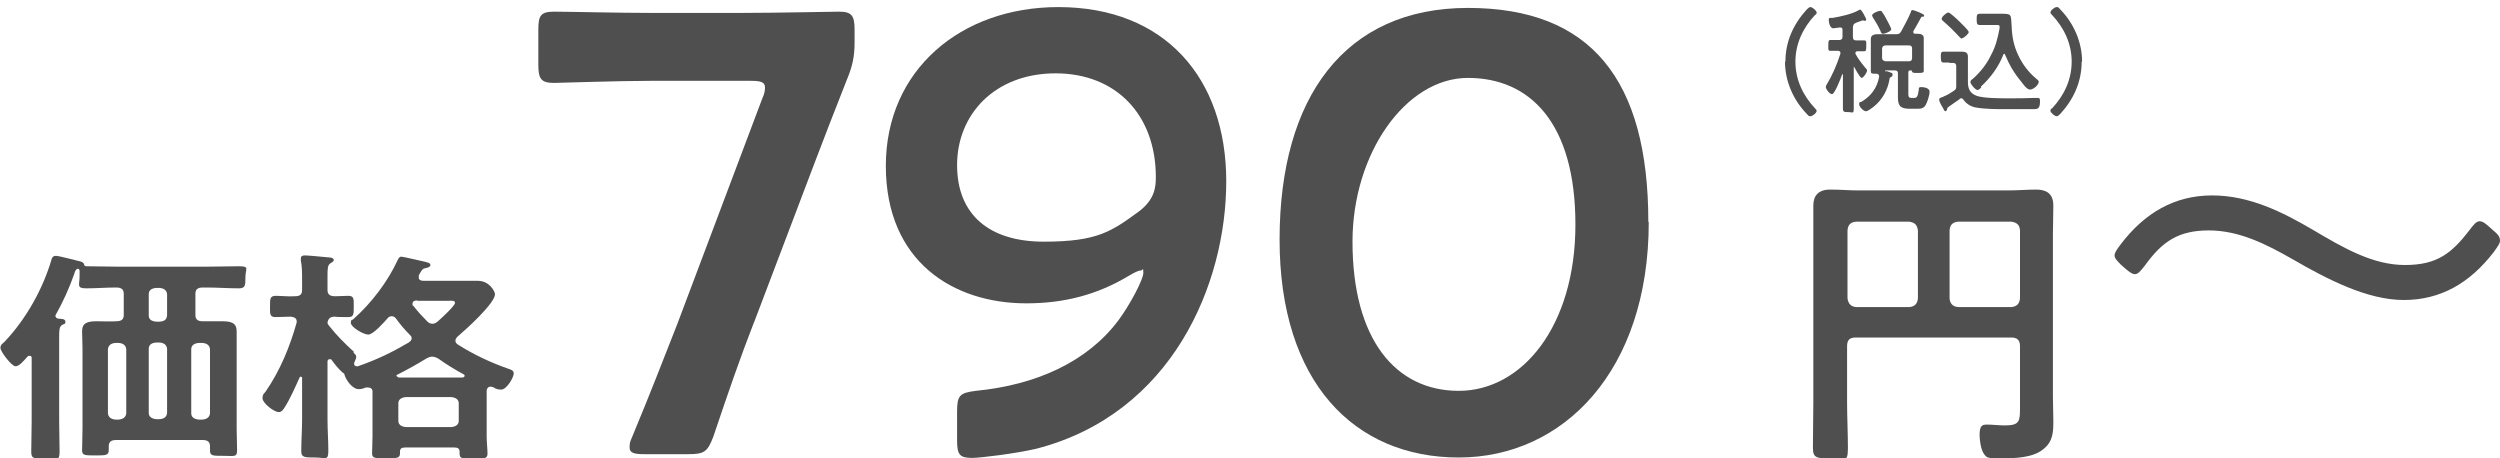 <?xml version="1.0" encoding="UTF-8"?>
<svg id="_レイヤー_1" data-name="レイヤー_1" xmlns="http://www.w3.org/2000/svg" width="600" height="110" version="1.1" xmlns:xlink="http://www.w3.org/1999/xlink" viewBox="0 0 600 110">
  <!-- Generator: Adobe Illustrator 29.6.1, SVG Export Plug-In . SVG Version: 2.1.1 Build 9)  -->
  <defs>
    <clipPath id="clippath">
      <rect width="600" height="110" fill="none"/>
    </clipPath>
  </defs>
  <g clip-path="url(#clippath)">
    <g>
      <path d="M13.4,76c0,.3.3.4.7.5.5,0,1.6,0,1.6.7s-.4.5-.8.8c-.7.4-.7,1.4-.7,2.9v20.2c0,2.4.1,4.9.1,7.3s-.7,1.7-3.4,1.7-3.4,0-3.4-1.6c0-2.5.1-4.9.1-7.4v-15.2c0-.3-.1-.5-.5-.5s-.3,0-.5.2c-1.2,1.3-2,2.3-2.9,2.3s-3.6-3.5-3.6-4.4.7-1.1,1.1-1.6c5.2-5.5,9.1-12.7,11.1-19.4.1-.5.3-1.1,1.1-1.1s4.8,1.1,5.7,1.3c.5.1,1,.3,1.1.8,0,.2.2.4.5.4,2.6,0,5.2.1,7.8.1h21c2.6,0,5.1-.1,7.8-.1s1.6.6,1.6,2.6,0,2.7-1.6,2.7c-2.6,0-5.1-.2-7.8-.2h-.8c-1.2,0-1.8.4-1.8,1.5v5.1c0,1,.5,1.5,1.7,1.5,1.6,0,3.1,0,4.7,0,2.2,0,3.5.4,3.5,2.4s0,2.8,0,4.1v19.3c0,1.7.1,3.5.1,5.2s-.7,1.3-3.3,1.3-3.2,0-3.2-1.3v-1c0-1-.5-1.5-1.8-1.5h-20.7c-1.2,0-1.8.4-1.8,1.5v.9c0,1.3-.7,1.3-3.2,1.3s-3.2,0-3.2-1.2.1-3.5.1-5.3v-19.2c0-1.4-.1-2.8-.1-4.1,0-2,1.3-2.4,3.5-2.4s3.1.1,4.7,0c1.3,0,1.8-.5,1.8-1.5v-5.1c0-1-.5-1.5-1.8-1.5-2.4,0-4.8.2-7.2.2s-1.6-.8-1.6-2.9,0-.9,0-1.3c0-.4-.3-.5-.4-.5s-.1,0-.3.1c-.4.4-.5.8-.6,1.2-1.2,3.4-2.7,6.7-4.5,9.9,0,.1,0,.2,0,.3ZM28.5,100.7c1.1-.1,1.7-.6,1.8-1.5v-15.4c-.1-.9-.7-1.4-1.8-1.5h-.8c-1.1.1-1.7.6-1.8,1.5v15.4c.1.9.7,1.4,1.8,1.5h.8ZM40.1,70.6c-.1-.9-.7-1.4-1.8-1.5h-.8c-1.2.1-1.8.6-1.8,1.5v5.1c0,1,.7,1.4,1.8,1.5h.8c1.2-.1,1.7-.5,1.8-1.5v-5.1ZM37.5,82.2c-1.2.1-1.8.6-1.8,1.5v15.4c0,.9.7,1.4,1.8,1.5h.8c1.2-.1,1.7-.6,1.8-1.5v-15.4c-.1-.9-.7-1.4-1.8-1.5h-.8ZM50.4,83.8c-.1-.9-.7-1.4-1.8-1.5h-.9c-1.1.1-1.8.6-1.8,1.5v15.4c0,.9.7,1.4,1.8,1.5h.9c1.1-.1,1.7-.6,1.8-1.5v-15.4Z" fill="#4f4f4f"/>
      <path d="M84.8,84.6c.3.3.7.6.7,1s-.3,1-.5,1.5c0,.1,0,.2,0,.3,0,.3.3.5.6.5s.2,0,.3,0c4.6-1.6,8.1-3.3,12.2-5.7.4-.3.7-.6.7-1s-.2-.6-.5-.9c-1.2-1.2-2.3-2.5-3.3-3.9-.3-.3-.5-.5-1-.5s-.7.2-.9.4c-.8.9-3.5,4-4.7,4s-4.2-1.8-4.2-2.8.4-.6.6-.9c4.4-3.9,8.3-9.1,10.6-14.1.2-.4.4-.9.9-.9s4.6,1,5.6,1.2c.7.2,1.4.3,1.4.8s-.8.7-1.4.8c-.6.1-1,1-1.4,1.7,0,.2,0,.3,0,.5,0,.6.5.8,1.2.8h8c1.6,0,3.3,0,5,0,2.8,0,4.1,2.6,4.1,3.2,0,2.2-7,8.5-9,10.2-.3.3-.5.6-.5,1s.3.7.6.9c3.6,2.3,7.8,4.3,12.1,5.8.6.2,1.3.4,1.3,1.1,0,1-1.7,3.9-3,3.9s-1.5-.4-2-.6c-.1,0-.3-.1-.5-.1-.7,0-.9.4-1,.9,0,.8,0,1.5,0,2.2v8.9c0,1.4.2,2.9.2,4.1s-.8,1.2-3.4,1.2-3.3,0-3.3-1.2,0-.3,0-.5c0-.7-.4-1-1.2-1h-11.9c-.8,0-1.2.3-1.2.9,0,.2,0,.4,0,.5,0,1.2-.8,1.2-3.4,1.2s-3.3,0-3.3-1.2.1-2.7.1-4.1v-8.9c0-.6,0-1.3,0-1.9,0-.5-.4-.9-1.1-.9s-.3,0-.5,0c-.5.2-1,.4-1.7.4-1.6,0-3.1-2.3-3.4-3.4,0-.3-.3-.5-.5-.6-1-.9-1.8-1.9-2.6-3-.1-.2-.3-.2-.5-.2-.3,0-.5.3-.5.5v14c0,2.5.2,5,.2,7.5s-.7,1.6-3.2,1.6-3.3,0-3.3-1.5c0-2.5.2-5.1.2-7.7v-9.9c0-.2-.2-.3-.3-.3-.1,0-.2,0-.3.2-1,2.2-2.3,5.2-3.6,7.2-.3.5-.7,1.1-1.4,1.1-1.2,0-3.9-2.2-3.9-3.3s.5-1.2.8-1.7c3.5-5.1,5.8-10.8,7.4-16.5,0-.1,0-.2,0-.3,0-.8-.7-1-1.4-1.1-.8,0-3.3.1-3.7.1-1.4,0-1.3-.8-1.3-2.6s0-2.5,1.4-2.5,2.9.2,4.5.1c1.3,0,1.8-.4,1.8-1.5v-2.3c0-1.6,0-3.4-.3-4.8v-.5c0-.6.5-.7,1-.7.8,0,4.9.4,5.9.5.5,0,1,.2,1,.6s-.4.5-.8.8c-.7.4-.7,1.4-.7,3.2v3.2c0,1,.5,1.5,1.8,1.5.8,0,2.5-.1,3.2-.1,1.4,0,1.3.8,1.3,2.6s0,2.5-1.3,2.5-2.9,0-3.2-.1c-1.1,0-1.6.4-1.8,1.4,0,.3.1.4.3.7,1.9,2.4,3.8,4.3,6.1,6.4ZM95.2,90.2c0,.2.3.3.5.4h12.7c.8,0,1.7,0,2.5,0,.3,0,.6-.1.6-.4s-.1-.3-.3-.4c-2.2-1.2-4-2.3-6.1-3.8-.5-.2-.8-.4-1.4-.4s-.8.2-1.3.4c-2.3,1.4-4.6,2.7-7,3.9-.1,0-.3.2-.3.4ZM108.3,102.5c1.1-.1,1.8-.6,1.8-1.5v-4.2c0-.9-.7-1.4-1.8-1.5h-10.9c-1.1.1-1.8.6-1.8,1.5v4.2c0,.9.7,1.4,1.8,1.5h10.9ZM100.1,72.1c-.6,0-1.1.2-1.1.8s0,.3.2.5c1,1.3,2.2,2.6,3.4,3.8.3.3.7.5,1.2.5s.8-.2,1.2-.5c.8-.7,4.2-3.8,4.2-4.5s-.9-.5-2-.5h-7Z" fill="#4f4f4f"/>
    </g>
    <g>
      <path d="M180.9,77.5c-3.3,8.5-6,16.3-9.7,27.3-1.4,3.6-2.1,4.2-6,4.2h-10.6c-2.4,0-3.5-.3-3.5-1.6s.2-1.5.6-2.5c4.5-10.8,7.6-18.9,10.8-27l20.5-54.4c.5-1,.6-1.9.6-2.5,0-1.3-1-1.6-3.4-1.6h-24c-7.6,0-22.2.5-23.2.5-3.1,0-3.8-.9-3.8-4.4V7.1c0-3.4.6-4.3,3.8-4.3s15.6.3,23.2.3h21.7c7.8,0,22.3-.3,23.4-.3,3.1,0,3.8.9,3.8,4.3v3.1c0,3.3-.5,5.7-1.8,8.8-2.7,6.8-5.4,13.8-7.8,20.1l-14.5,38.2Z" fill="#4f4f4f"/>
      <path d="M254,1.7c25.6,0,40.3,17.1,40.3,41.8s-13,55.8-45.6,64.2c-5.2,1.2-13.5,2.2-15.4,2.2-3,0-3.6-.8-3.6-4.2v-6.9c0-3.9.6-4.5,4.5-5,14.4-1.4,26.7-6.9,34.2-16.9,2.7-3.6,6-9.8,6-11.4s-.2-.6-.5-.6c-.6,0-1.5.4-3,1.3-7.5,4.5-15.4,6.6-24.6,6.6-17.5,0-33.7-10-33.7-33S230.6,1.7,254,1.7ZM253.4,17.6c-14.8,0-23.7,10-23.7,22s7.8,18.4,20.8,18.4,16.3-2.5,22.9-7.3c3.8-2.9,4-5.9,4-8.2,0-14.8-9.4-24.9-24.1-24.9Z" fill="#4f4f4f"/>
      <path d="M395.7,53.3c0,35.7-20.5,56.5-45.6,56.5s-43-18.1-43-52.3S322.8,1.9,352.3,1.9s43.3,17.2,43.3,51.4ZM324.6,58c0,23.4,10.3,35.8,25.5,35.8s28-15.5,28-39.9-10.9-35.2-25.8-35.2-27.7,18.1-27.7,39.3Z" fill="#4f4f4f"/>
    </g>
    <path d="M484.8,83.1c0-1.5-.7-2.1-2.1-2.1h-37.3c-1.5,0-2.1.6-2.1,2.1v13.4c0,3.7.2,7.3.2,11.1s-1,2.4-4.2,2.4-4.2,0-4.2-2.5c0-3.7.1-7.3.1-11v-40.3c0-2.3,0-4.6,0-6.9s1.2-3.8,4-3.8,4.4.2,6.7.2h36.2c2.2,0,4.4-.2,6.6-.2s4.1.8,4.1,3.8-.1,4.6-.1,6.9v39c0,1.9.1,3.8.1,5.6,0,2.8,0,5.1-2.4,7-2.5,2.1-6.9,2.2-10.1,2.2s-3.5,0-4.3-1.3c-.6-1-.9-3.1-.9-4.3,0-2.2.6-2.5,1.7-2.5,1.5,0,2.9.2,4.4.2,3.5,0,3.6-1,3.6-4.2v-14.7ZM460.3,55.3c-.2-1.4-.8-1.9-2.1-2.1h-12.7c-1.3.1-2,.7-2.1,2.1v16.3c.2,1.3.8,2,2.1,2.1h12.7c1.3-.1,2-.8,2.1-2.1v-16.3ZM482.7,73.7c1.3-.1,2-.8,2.1-2.1v-16.3c-.1-1.4-.8-1.9-2.1-2.1h-12.7c-1.3.1-2,.7-2.1,2.1v16.3c.1,1.3.8,2,2.1,2.1h12.7Z" fill="#4f4f4f"/>
    <g>
      <path d="M428.5,14.8c0-4.8,1.9-9,5.1-12.5.3-.3.6-.6.9-.6.5,0,1.5.9,1.5,1.3s-.2.5-.4.6c-2.9,3.1-4.7,6.9-4.7,11.2s1.8,8.1,4.7,11.2c.2.2.4.4.4.6,0,.5-1,1.3-1.5,1.3s-.5-.2-.9-.6c-3.2-3.3-5.2-7.8-5.2-12.5Z" fill="#4f4f4f"/>
      <path d="M445.1,15.9c-.1,0-.1.1-.2.2v6.2c0,1.3,0,2.5,0,3.8s-.3.8-1.3.8-1.3,0-1.3-.9c0-1.2,0-2.5,0-3.7v-4.3c0-.1,0-.2-.1-.2,0,0,0,0-.1.1-.2.7-1.8,4.7-2.4,4.7s-1.5-1.2-1.5-1.7.2-.4.2-.6c1.4-2.3,2.5-4.9,3.3-7.4,0,0,0-.1,0-.2,0-.4-.3-.5-.6-.5-.6,0-1.2,0-1.8,0s-.5-.4-.5-1.3,0-1.3.5-1.3,1.3,0,2.1,0h0c.5,0,.8-.2.8-.8v-1.6c0-.4-.1-.6-.5-.6s-.1,0-.2,0c-.3,0-1.3.2-1.5.2-.8,0-1.1-1.4-1.1-2s.2-.5.9-.5c1.8-.3,4.6-.9,6.2-1.8.1,0,.3-.2.4-.2.3,0,.8.9,1,1.3.1.2.5.9.5,1.1s-.2.3-.3.3-.3,0-.4-.1c0,0-.1,0-.2,0,0,0-.6.2-1.1.4-.2,0-.4.2-.5.2-.5.2-.6.4-.7,1v2.4c0,.5.2.8.8.8.7,0,1.3,0,1.9,0s.5.4.5,1.3,0,1.3-.5,1.3-1.2,0-1.6,0c-.2,0-.5.1-.5.4s0,.2,0,.2c.7,1.3,1.5,2.3,2.4,3.4.2.2.4.4.4.6,0,.5-.9,1.8-1.3,1.8s-1.6-2.3-1.9-2.8c0,0,0-.1-.2-.1ZM454.2,18.1c0,.2-.2.3-.4.4-.2.1-.3.2-.3.4-.4,2.6-1.7,5-3.8,6.7-.4.3-1.4,1.1-1.9,1.1s-1.6-1-1.6-1.7.3-.4.6-.6c2.3-1.4,3.7-3.3,4.2-6h0c0-.5-.3-.7-.6-.7-1,0-1.4,0-1.4-.5s0-1.2,0-1.7v-4.8c0-.5,0-.9,0-1.4,0-.9.9-1.1,1.6-1.1s1.3,0,2,0h2.6c.6,0,.8-.2,1.1-.7.6-1.1,1.9-3.5,2.3-4.6,0-.2.2-.5.4-.5s2.8.9,2.8,1.3-.1.2-.3.3c-.2,0-.4,0-.5.3-.6,1.1-1.2,2.2-1.8,3.2,0,0,0,.1,0,.2,0,.3.2.4.4.4.2,0,.4,0,.5,0,.7,0,1.6.1,1.6,1s0,.9,0,1.4v4.8c0,.6,0,1.4,0,1.7,0,.5-.4.5-1.4.5s-1.3,0-1.4-.3c0-.2-.1-.3-.3-.3h-.2c-.2,0-.3.1-.4.3v5.3c0,.7.1,1,.8,1h.6c.6,0,.9-.3,1.1-1.9,0-.5,0-.7.6-.7s2,.2,2,1.1-.6,2.7-1,3.3c-.6.9-1.4.8-2.3.8h-1.4c-2.1,0-2.9-.5-2.9-2.7s0-1,0-1.5v-4.3c0-.5-.2-.7-.8-.7h-2.1c-.1,0-.2,0-.2.1,0,0,0,.1.1.1,0,0,.2,0,.4,0,.5.2,1.3.4,1.3.6ZM451.9,8.1c-.4,0-.5-.4-.6-.7-.6-1.3-1.1-2.1-1.8-3.2,0-.1-.2-.3-.2-.5,0-.5,1.5-1.1,1.9-1.1s.4.1.5.3c.4.5.8,1.2,1.1,1.8.2.4,1.1,2,1.1,2.3,0,.6-1.7,1.1-1.8,1.1ZM458.9,11.6c0-.5-.3-.7-.7-.7h-5.7c-.5,0-.7.3-.8.7v2.3c0,.5.3.7.8.8h5.7c.5,0,.7-.3.7-.8v-2.3Z" fill="#4f4f4f"/>
      <path d="M467.9,15c-.5,0-1,0-1.5,0s-.6-.4-.6-1.3,0-1.3.6-1.3,1,0,1.5,0h1.1c.6,0,1.2,0,1.8,0,.9,0,1.5.2,1.5,1.2s0,1.5,0,2.3v3.8c0,1.6.5,2.7,2.1,3.3,1.7.6,5.7.6,7.7.6s4.2,0,6.2-.1c.2,0,.6,0,.8,0,.5,0,.5.4.5.8s0,1.3-.4,1.6c-.2.3-.8.3-1.1.3-1.1,0-2.2,0-3.3,0h-3.3c-2.2,0-5.1,0-7.3-.4-1.2-.2-2.3-.9-3-1.9-.1-.2-.3-.3-.5-.3s-.3,0-.4.2c-.7.5-1.9,1.3-2.7,1.9-.2.1-.2.2-.3.5,0,.2-.2.5-.4.5s-.3-.2-.5-.6c-.1-.2-.2-.4-.4-.7-.2-.3-.6-1.1-.6-1.5s.4-.4.7-.6h.2c.1-.1.2-.2.3-.2.8-.3,1.6-.8,2.3-1.3.5-.3.6-.5.6-1.1v-4.8c0-.5-.2-.8-.8-.8h-.9ZM470.9,9.3c-.2,0-.4-.2-.6-.4-1.2-1.3-2.5-2.6-3.9-3.8-.2-.2-.4-.3-.4-.6,0-.5,1.2-1.5,1.6-1.5s2.3,1.8,2.7,2.2c.4.4,2.2,2.1,2.2,2.5s-1.2,1.5-1.7,1.5ZM475.5,21c-.2.2-.6.6-.9.6-.5,0-1.7-1.4-1.7-1.9s.4-.6.6-.8c1.8-1.6,3.3-3.5,4.3-5.6,1.2-2.2,1.6-4,2.1-6.5,0-.1,0-.2,0-.4,0-.4-.3-.4-.5-.4h-2c-.7,0-1.5,0-2.2,0s-.8-.3-.8-1.3,0-1.4.8-1.4,1.5,0,2.2,0h2.6c2.9,0,2.6,0,2.8,3.1.1,2.5.5,4.6,1.6,6.9,1,2.1,2.4,4,4.2,5.5.2.2.7.5.7.8,0,.8-1.3,1.9-2.1,1.9s-1.8-1.5-2.1-1.9c-1.7-2-2.9-4.1-3.9-6.5,0,0-.1-.2-.2-.2s-.2.1-.2.2c-1.1,2.9-3.1,5.6-5.4,7.7Z" fill="#4f4f4f"/>
      <path d="M499.6,14.8c0,4.8-1.9,9-5.1,12.5-.3.3-.6.6-.9.6-.5,0-1.5-.9-1.5-1.3s.2-.5.4-.6c2.9-3.1,4.7-6.9,4.7-11.2s-1.8-8.1-4.7-11.2c-.2-.2-.4-.4-.4-.6,0-.5,1-1.3,1.5-1.3s.5.2.9.6c3.2,3.3,5.2,7.8,5.2,12.5Z" fill="#4f4f4f"/>
    </g>
    <path d="M600,57.8c0,.6-.5,1.3-1.5,2.7-5.8,7.5-12.8,11.5-21.6,11.5s-18.4-5-26.7-9.8c-6.3-3.6-12.8-6.9-20.1-6.9s-11.2,2.7-15.3,8.4c-1.1,1.4-1.7,2.1-2.4,2.1s-1.3-.5-2.4-1.4l-1-.9c-.9-.9-1.5-1.5-1.5-2.2s.6-1.5,1.5-2.7c5.7-7.5,12.9-11.7,21.9-11.7s16.9,4,24.1,8.2c7.6,4.5,14.5,8.5,22.2,8.5s11.2-2.8,15.5-8.4c.9-1.2,1.6-2.1,2.4-2.1s1.5.6,2.5,1.5l.9.8c1,.8,1.5,1.5,1.5,2.3Z" fill="#4f4f4f"/>
  </g>
</svg>